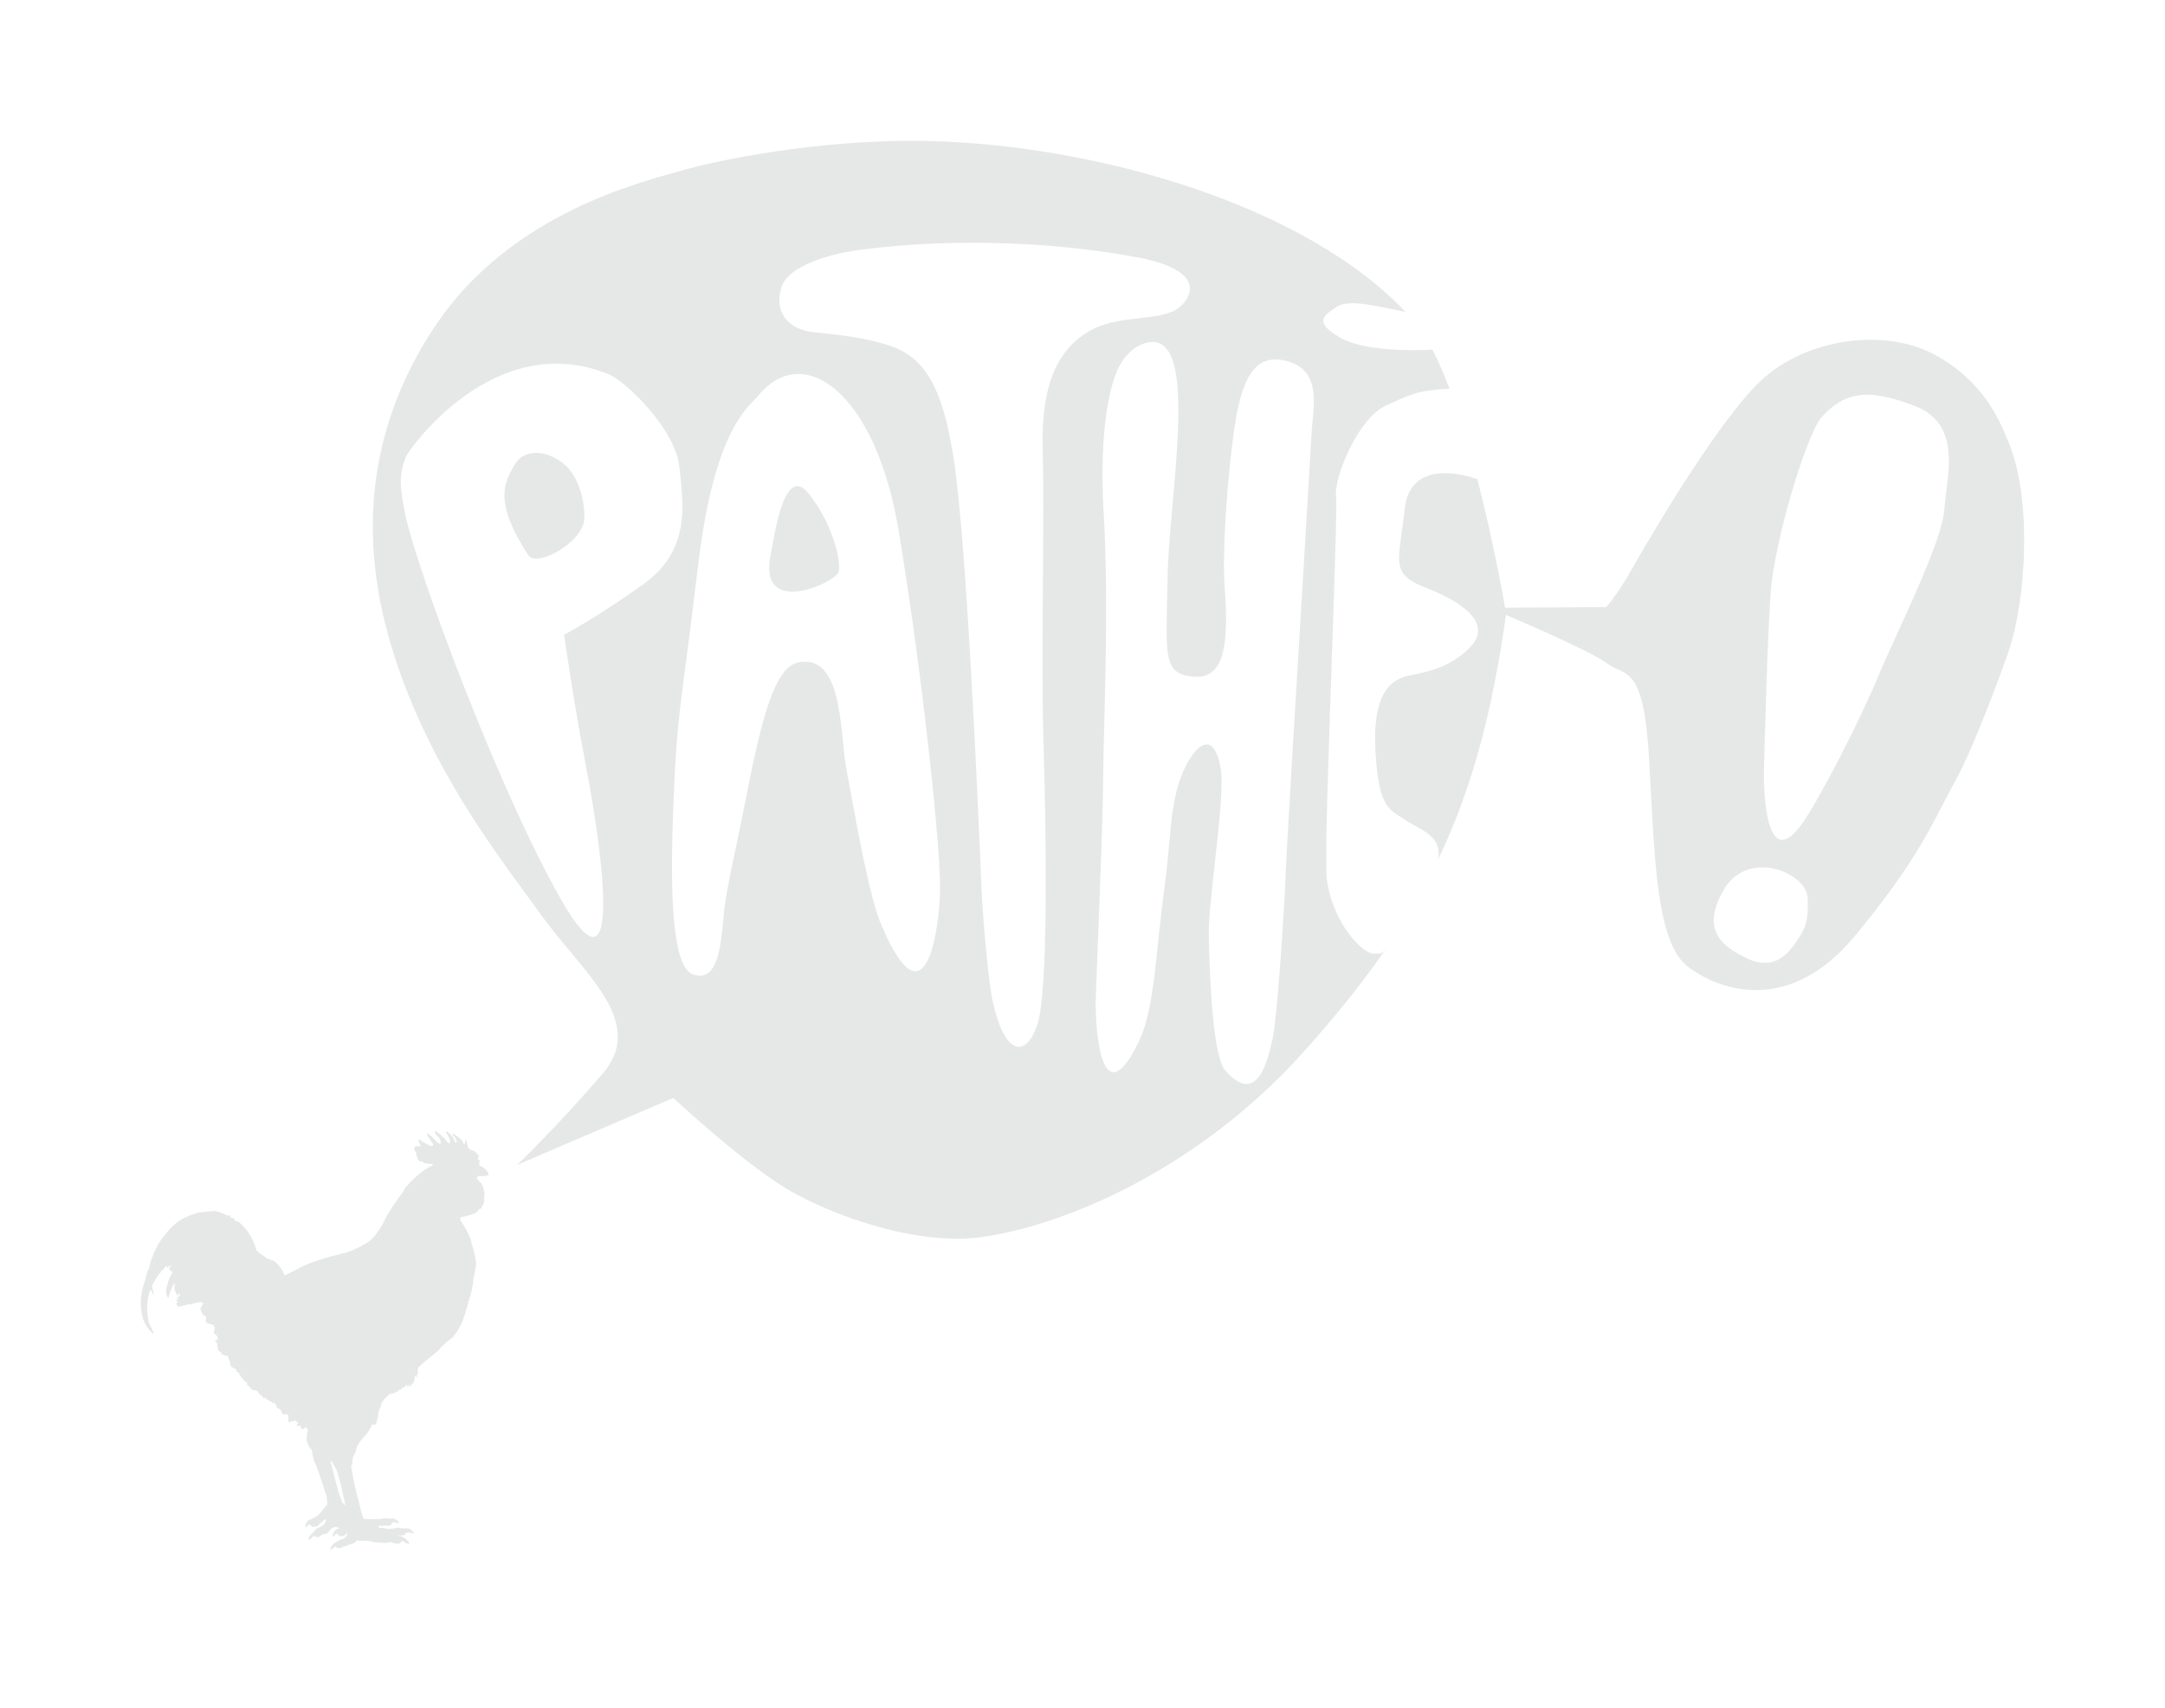 <svg width="123" height="97" viewBox="0 0 123 97" fill="none" xmlns="http://www.w3.org/2000/svg">
<path fill-rule="evenodd" clip-rule="evenodd" d="M78.303 54.157C78.369 54.155 78.418 54.153 78.463 54.142C78.505 54.131 78.542 54.111 78.585 54.074C78.635 54.029 78.693 53.959 78.774 53.849C77.464 55.753 75.928 57.668 74.111 59.7C66.99 67.649 58.09 70.306 54.592 70.366C51.455 70.422 47.654 69.163 45.092 67.76C42.529 66.359 38.251 62.369 38.251 62.369L29.383 66.172C29.383 66.172 31.67 63.98 34.228 61.001C36.24 58.664 34.414 56.472 32.368 54.016C31.808 53.344 31.231 52.651 30.712 51.931C30.468 51.592 30.205 51.233 29.928 50.855L29.928 50.854C27.47 47.495 23.886 42.597 22.078 36.164C20.068 29.007 21.622 23.03 24.883 18.287C28.92 12.42 35.716 10.53 38.154 9.852C38.374 9.791 38.559 9.74 38.703 9.697C40.444 9.171 46.525 7.865 52.779 8.011C62.377 8.238 74.303 11.69 80.004 17.882C79.898 17.782 79.828 17.713 79.828 17.713C79.694 17.685 79.562 17.658 79.433 17.631C77.724 17.275 76.519 17.025 75.914 17.444C75.882 17.467 75.85 17.489 75.817 17.511L75.817 17.512C75.198 17.938 74.629 18.33 76.169 19.197C77.789 20.109 81.382 19.859 81.382 19.859C81.382 19.859 81.382 19.859 81.382 19.859C81.719 20.512 82.046 21.267 82.351 22.079C81.444 22.126 80.891 22.202 80.341 22.372C79.857 22.521 79.376 22.743 78.657 23.083C77.588 23.591 76.531 25.501 76.1 26.938C75.945 27.452 75.871 27.905 75.905 28.213C75.955 28.665 75.858 31.746 75.732 35.454C75.71 36.077 75.688 36.717 75.666 37.366L75.666 37.366L75.666 37.366L75.666 37.367C75.477 42.827 75.268 48.866 75.37 49.823C75.647 52.381 77.432 54.235 78.085 54.17C78.175 54.16 78.245 54.158 78.303 54.157ZM81.379 19.854C81.38 19.855 81.381 19.856 81.381 19.857L81.379 19.854ZM81.381 19.857C81.382 19.858 81.382 19.858 81.382 19.859L81.381 19.857ZM67.147 17.329C67.936 16.521 68.006 15.274 64.719 14.639C60.443 13.82 54.499 13.443 48.825 14.197C46.716 14.477 44.839 15.237 44.455 16.169C43.952 17.399 44.489 18.693 46.251 18.873C48.427 19.1 49.006 19.2 50.249 19.542C52.489 20.156 53.506 21.869 54.156 25.887C54.925 30.625 55.579 46.117 55.744 50.029L55.751 50.195C55.841 52.286 56.151 55.758 56.399 56.883C57.075 59.955 58.258 60.133 58.922 58.242C59.582 56.362 59.434 47.177 59.286 42.311C59.206 39.701 59.23 36.182 59.252 32.872V32.872V32.872V32.872V32.871V32.871C59.272 30.008 59.29 27.301 59.239 25.473C59.149 22.098 59.959 19.963 61.818 18.845C62.726 18.299 63.787 18.18 64.753 18.072C65.739 17.961 66.625 17.861 67.147 17.329ZM73.24 20.548C71.36 19.96 70.707 21.451 70.314 23.268C69.92 25.083 69.388 30.789 69.578 33.384C69.765 35.981 69.76 38.576 67.876 38.442C66.212 38.325 66.23 37.505 66.308 34.156L66.308 34.156L66.308 34.155L66.308 34.154L66.308 34.153L66.308 34.152C66.318 33.725 66.328 33.258 66.337 32.745C66.354 31.615 66.482 30.177 66.615 28.666C67.001 24.317 67.44 19.366 65.457 19.428C64.582 19.458 63.807 20.21 63.434 21.136C63.175 21.784 62.397 24.027 62.709 29.282C62.939 33.139 62.817 37.935 62.733 41.241C62.702 42.443 62.677 43.448 62.675 44.139C62.672 45.962 62.501 50.283 62.376 53.458L62.376 53.459L62.376 53.464C62.323 54.805 62.279 55.941 62.258 56.597C62.189 58.801 62.649 63.459 64.716 59.13C65.344 57.818 65.546 55.896 65.783 53.633L65.783 53.632C65.874 52.765 65.971 51.847 66.098 50.894C66.278 49.557 66.368 48.564 66.442 47.747L66.442 47.746L66.442 47.746L66.442 47.746V47.746C66.559 46.462 66.636 45.61 66.957 44.539C67.48 42.789 68.906 40.937 69.358 43.701C69.506 44.599 69.245 46.968 69.004 49.158L69.004 49.158C68.827 50.77 68.66 52.286 68.675 53.046C68.735 56.28 68.964 60.074 69.608 60.806C71.448 62.898 72.045 60.185 72.309 58.954C72.571 57.722 72.974 51.56 73.043 49.614C73.088 48.336 73.655 38.949 74.078 31.954L74.078 31.953L74.078 31.95C74.299 28.287 74.481 25.281 74.527 24.442C74.536 24.266 74.555 24.074 74.575 23.871L74.575 23.87C74.695 22.649 74.851 21.052 73.24 20.548ZM42.86 22.713C42.952 22.619 43.029 22.539 43.089 22.466C45.584 19.399 49.735 22.165 51.063 30.188C52.39 38.214 53.503 48.524 53.406 50.79C53.311 53.063 52.538 58.376 50.054 52.499C49.438 51.038 48.782 47.461 48.359 45.158L48.359 45.158C48.256 44.596 48.167 44.109 48.096 43.748C48.012 43.322 47.957 42.778 47.898 42.189L47.898 42.189C47.68 40.01 47.401 37.227 45.362 37.628C44.031 37.885 43.297 40.695 42.417 45.147C42.128 46.609 41.902 47.691 41.724 48.545L41.724 48.545L41.724 48.545L41.724 48.545L41.724 48.545C41.359 50.292 41.194 51.081 41.093 52.207C40.943 53.878 40.739 55.781 39.415 55.371C38.098 54.962 38.061 50.297 38.276 45.221C38.422 41.816 38.58 40.608 38.966 37.658L38.966 37.658L38.966 37.658L38.966 37.658L38.966 37.658C39.143 36.306 39.367 34.589 39.66 32.126C40.494 25.143 42.129 23.463 42.86 22.713ZM47.635 32.508C47.399 33.128 43.056 35.091 43.776 31.531C43.8 31.415 43.827 31.263 43.859 31.087L43.859 31.087L43.859 31.087L43.859 31.087L43.859 31.087C44.125 29.62 44.694 26.481 45.941 28.034C47.339 29.772 47.829 32.006 47.635 32.508ZM38.592 26.504C38.358 24.335 35.511 21.641 34.602 21.268C28.09 18.594 23.203 25.564 23.053 25.96C22.666 26.967 22.692 27.627 23.03 29.247C23.699 32.437 28.356 44.926 31.854 51.06C35.384 57.252 34.291 48.72 33.275 43.442C32.606 39.967 32.046 36.058 32.046 36.058C32.046 36.058 33.838 35.127 36.541 33.194C39.135 31.341 38.86 28.889 38.623 26.776L38.623 26.775C38.612 26.684 38.602 26.594 38.592 26.504ZM32.012 26.331C31.066 25.567 29.758 25.454 29.228 26.414L29.175 26.508C28.65 27.444 28.049 28.515 30.003 31.528C30.487 32.271 33.154 30.806 33.2 29.447C33.239 28.317 32.788 26.954 32.012 26.331ZM114.02 24.903C114.051 24.977 114.079 25.046 114.106 25.108C115.455 28.305 115.133 34.087 114.087 37.082C113.872 37.696 112.207 42.356 111.041 44.451C110.809 44.868 110.595 45.281 110.373 45.708C109.443 47.501 108.385 49.539 105.399 53.148C101.707 57.611 97.784 56.337 95.902 54.918C94.253 53.678 94.034 49.557 93.79 44.955C93.756 44.31 93.721 43.655 93.682 42.997C93.429 38.701 92.699 38.375 91.908 38.021C91.715 37.935 91.518 37.846 91.323 37.698C90.332 36.941 85.559 34.932 85.559 34.932C84.772 40.485 83.626 44.821 81.702 48.828C81.915 47.737 81.113 47.3 80.396 46.909C80.217 46.811 80.043 46.716 79.892 46.615C79.797 46.551 79.706 46.494 79.619 46.438C78.811 45.927 78.314 45.612 78.144 42.682C77.957 39.439 78.999 38.728 79.709 38.471C79.88 38.409 80.104 38.363 80.364 38.31C81.192 38.139 82.394 37.892 83.483 36.807C84.913 35.386 82.966 34.145 80.959 33.365C79.293 32.716 79.368 32.172 79.631 30.267C79.686 29.875 79.748 29.425 79.804 28.904C80.121 25.987 83.364 27.013 83.932 27.217C84.918 31.038 85.506 34.522 85.506 34.522L91.251 34.487C91.251 34.487 91.821 33.89 92.663 32.411C93.504 30.932 97.156 24.617 99.724 21.932C102.293 19.244 106.946 18.554 109.902 20.142C112.664 21.623 113.586 23.853 114.02 24.903ZM108.773 23.055C106.014 21.994 104.741 22.321 103.493 23.694C102.766 24.494 101.146 29.504 100.671 32.932C100.433 34.666 100.211 43.969 100.211 43.969C100.211 43.969 100.134 49.847 102.334 46.858C103.313 45.523 105.753 40.745 106.702 38.428C106.961 37.799 107.348 36.952 107.776 36.014L107.776 36.014C108.924 33.499 110.372 30.329 110.461 28.962C110.482 28.652 110.525 28.312 110.57 27.956L110.57 27.955C110.799 26.155 111.081 23.94 108.773 23.055ZM97.899 50.599C96.667 52.782 97.748 53.72 99.239 54.435C100.73 55.153 101.559 54.241 102.047 53.502C102.545 52.755 102.76 52.428 102.698 51.002C102.635 49.574 99.281 48.148 97.899 50.599ZM27.747 66.686C27.708 66.535 27.627 66.452 27.483 66.336C27.34 66.225 27.25 66.227 27.25 66.227L27.212 66.19C27.237 66.161 27.233 66.144 27.229 66.121C27.224 66.099 27.218 66.071 27.238 66.021C27.275 65.922 27.238 65.906 27.238 65.906C27.238 65.906 27.136 65.903 27.152 65.806C27.158 65.767 27.169 65.737 27.178 65.712C27.192 65.675 27.202 65.647 27.192 65.609C27.182 65.581 27.164 65.58 27.144 65.579C27.12 65.577 27.095 65.576 27.078 65.528C27.039 65.396 26.995 65.424 26.995 65.424L26.925 65.401C26.842 65.308 26.722 65.311 26.722 65.311L26.604 65.223C26.569 65.12 26.547 65.011 26.529 64.923C26.506 64.811 26.489 64.732 26.462 64.734C26.435 64.737 26.434 64.769 26.432 64.814C26.431 64.85 26.429 64.893 26.414 64.936C26.379 65.028 26.344 64.982 26.344 64.982C26.224 64.698 26.112 64.639 26.044 64.603C26.017 64.59 25.997 64.579 25.986 64.561C25.963 64.528 25.945 64.52 25.921 64.51C25.896 64.501 25.866 64.488 25.819 64.447C25.724 64.366 25.659 64.456 25.777 64.533C25.865 64.59 25.897 64.693 25.921 64.767C25.93 64.796 25.937 64.82 25.946 64.836C25.976 64.898 25.923 64.936 25.867 64.896C25.84 64.875 25.833 64.844 25.823 64.803C25.813 64.758 25.8 64.701 25.754 64.632C25.664 64.496 25.363 64.202 25.344 64.29C25.333 64.335 25.355 64.368 25.393 64.422C25.43 64.476 25.481 64.55 25.529 64.679C25.617 64.921 25.547 64.927 25.512 64.93C25.509 64.93 25.506 64.93 25.504 64.931C25.476 64.933 25.428 64.903 25.314 64.743C25.203 64.584 25.115 64.561 25.115 64.561C25.07 64.476 25.004 64.433 24.919 64.379L24.888 64.359C24.848 64.333 24.82 64.301 24.799 64.276C24.768 64.24 24.75 64.218 24.724 64.248C24.675 64.294 24.715 64.394 24.851 64.53C24.956 64.638 24.964 64.656 24.99 64.72C24.997 64.739 25.006 64.762 25.02 64.792C25.078 64.926 25.062 64.954 24.974 64.961C24.9 64.965 24.76 64.806 24.667 64.702C24.655 64.688 24.644 64.675 24.634 64.664C24.629 64.659 24.624 64.653 24.62 64.648C24.561 64.586 24.492 64.529 24.426 64.474L24.426 64.474C24.401 64.453 24.377 64.433 24.354 64.412C24.266 64.343 24.247 64.424 24.296 64.519C24.34 64.609 24.481 64.813 24.573 64.936C24.666 65.061 24.564 65.1 24.485 65.095C24.412 65.091 24.33 65.028 24.33 65.028C24.223 64.967 24.166 64.939 24.123 64.917L24.122 64.917C24.09 64.901 24.065 64.888 24.032 64.868C24.002 64.851 23.967 64.823 23.933 64.797C23.878 64.753 23.828 64.713 23.812 64.727L23.811 64.728C23.785 64.752 23.742 64.79 23.844 64.956C23.948 65.128 23.837 65.121 23.837 65.121C23.664 65.058 23.502 65.148 23.539 65.287C23.576 65.424 23.675 65.526 23.675 65.526C23.675 65.526 23.666 65.535 23.648 65.607C23.629 65.681 23.717 65.741 23.717 65.741C23.719 65.817 23.768 65.963 23.895 65.966C24.019 65.967 24.02 65.98 24.023 66C24.025 66.018 24.028 66.042 24.113 66.067C24.296 66.125 24.585 66.128 24.585 66.128C24.604 66.172 24.553 66.209 24.553 66.209C24.553 66.209 23.909 66.445 23.018 67.477C23.001 67.496 22.979 67.546 22.957 67.595L22.957 67.595C22.937 67.64 22.918 67.684 22.902 67.704C22.763 67.875 22.652 68.026 22.52 68.23C22.493 68.274 22.454 68.324 22.416 68.374L22.416 68.374C22.377 68.424 22.339 68.475 22.312 68.519C22.249 68.627 22.186 68.726 22.126 68.822L22.126 68.822C22.028 68.977 21.935 69.124 21.851 69.292C21.845 69.306 21.838 69.322 21.831 69.34C21.825 69.353 21.82 69.367 21.814 69.381C21.784 69.454 21.75 69.536 21.722 69.579C21.386 70.1 21.201 70.306 21.201 70.306C21.201 70.306 20.979 70.618 20.002 71.028C19.789 71.118 19.657 71.162 19.384 71.225C19.05 71.299 18.756 71.378 18.458 71.473C18.385 71.496 18.314 71.518 18.243 71.54C17.999 71.615 17.749 71.692 17.374 71.848C17.217 71.916 17.025 72.016 16.819 72.124C16.608 72.235 16.381 72.353 16.159 72.454C16.159 72.454 16.145 72.378 16.083 72.255C16.066 72.23 16.041 72.174 16.029 72.146C16.02 72.13 16.009 72.119 15.998 72.107C15.989 72.097 15.979 72.086 15.969 72.072C15.961 72.059 15.956 72.046 15.95 72.033C15.942 72.015 15.934 71.997 15.921 71.98C15.905 71.957 15.883 71.935 15.862 71.913L15.862 71.913C15.845 71.896 15.829 71.879 15.814 71.862L15.797 71.842C15.686 71.715 15.585 71.6 15.367 71.561C15.342 71.553 15.32 71.544 15.299 71.535C15.286 71.529 15.273 71.523 15.261 71.519C15.248 71.517 15.227 71.507 15.208 71.499C15.203 71.497 15.199 71.495 15.195 71.493C15.191 71.492 15.188 71.49 15.184 71.489C15.149 71.473 15.112 71.444 15.077 71.417L15.077 71.417C15.051 71.396 15.027 71.377 15.004 71.364C14.708 71.19 14.566 71.01 14.566 71.01C14.566 71.01 14.353 70.054 13.562 69.408C13.542 69.392 13.51 69.388 13.479 69.385C13.449 69.381 13.419 69.377 13.4 69.364C13.368 69.339 13.342 69.301 13.317 69.265C13.293 69.229 13.269 69.195 13.242 69.179L13.138 69.192L13.127 69.158L13.022 69.007L12.967 69.07L12.899 69.038C12.684 68.936 12.443 68.821 12.178 68.79L11.765 68.829C11.603 68.836 11.448 68.852 11.3 68.882C11.189 68.903 11.08 68.94 10.974 68.977C10.629 69.088 10.328 69.234 10.071 69.426C9.758 69.66 9.518 69.945 9.344 70.181C8.677 70.954 8.448 72.084 8.448 72.084C8.307 72.322 8.258 72.7 8.258 72.7C7.99 73.359 7.923 74.158 8.094 74.806C8.268 75.454 8.719 75.771 8.719 75.771L8.721 75.695C8.638 75.519 8.451 75.118 8.451 75.118C8.411 74.947 8.377 74.73 8.36 74.343C8.342 74.008 8.424 73.674 8.463 73.51C8.47 73.485 8.475 73.464 8.478 73.447C8.508 73.325 8.562 73.269 8.562 73.269C8.62 73.385 8.77 73.602 8.77 73.602C8.731 73.433 8.631 73.063 8.631 73.063C8.953 72.385 9.157 72.243 9.157 72.243V72.213C9.122 72.19 9.096 72.167 9.096 72.167C9.173 72.186 9.21 72.176 9.21 72.176C9.337 72.024 9.455 71.91 9.455 71.91C9.497 71.993 9.536 72.017 9.536 72.017L9.564 71.94L9.603 71.952L9.631 71.889C9.666 71.878 9.708 71.903 9.708 71.903L9.768 71.882C9.633 71.947 9.603 72.051 9.603 72.051L9.64 72.137L9.784 72.255L9.805 72.285C9.629 72.542 9.552 72.79 9.552 72.79C9.548 72.864 9.515 72.98 9.515 72.98C9.444 73.137 9.437 73.394 9.458 73.519C9.481 73.646 9.569 73.739 9.569 73.739C9.569 73.739 9.633 73.493 9.671 73.378C9.691 73.317 9.709 73.28 9.729 73.24C9.748 73.202 9.769 73.162 9.793 73.095C9.839 72.961 9.914 72.906 9.914 72.906L9.932 72.887C9.932 72.899 9.93 72.917 9.927 72.941C9.916 73.045 9.895 73.246 9.958 73.359C9.986 73.41 10.009 73.457 10.027 73.495C10.06 73.561 10.08 73.602 10.096 73.598C10.124 73.584 10.175 73.461 10.175 73.461C10.175 73.461 10.194 73.496 10.212 73.535C10.231 73.577 10.208 73.618 10.208 73.618C10.015 73.725 10.013 73.764 10.013 73.764L10.076 73.762C10.247 73.755 10.092 73.815 10.092 73.815C9.983 73.848 9.99 73.892 9.99 73.892L10.064 73.894L10.057 73.931L10.113 73.938L10.122 73.959L10.015 74.026C10.041 74.251 10.164 74.243 10.36 74.186C10.559 74.132 10.74 74.072 10.74 74.072L10.731 74.105C10.731 74.105 11.182 73.996 11.316 73.966C11.448 73.933 11.548 74.04 11.548 74.04C11.502 74.079 11.511 74.149 11.511 74.149C11.425 74.172 11.418 74.276 11.418 74.276C11.418 74.276 11.374 74.299 11.407 74.426C11.439 74.554 11.58 74.734 11.58 74.734C11.698 74.743 11.738 74.822 11.701 74.943C11.664 75.061 11.733 75.188 11.946 75.216C12.161 75.246 12.161 75.334 12.161 75.334C12.24 75.463 12.18 75.582 12.18 75.582C12.062 75.723 12.307 75.862 12.307 75.862C12.428 75.991 12.347 76.128 12.347 76.128L12.314 76.084L12.309 76.149L12.263 76.075L12.258 76.142L12.18 76.105C12.252 76.225 12.33 76.276 12.33 76.276V76.338L12.353 76.369L12.347 76.419C12.379 76.473 12.339 76.501 12.339 76.501C12.446 76.568 12.367 76.686 12.367 76.686C12.525 76.785 12.61 76.892 12.61 76.892L12.583 76.95L12.717 76.961L12.814 77.028L12.881 76.98L12.934 77.035L12.958 77.098L12.985 77.123L12.988 77.179C13.029 77.223 12.997 77.26 12.997 77.26C13.117 77.301 13.062 77.433 13.062 77.433C13.089 77.484 13.12 77.616 13.12 77.616L13.277 77.718L13.381 77.767L13.43 77.774L13.395 77.929L13.453 77.871L13.571 78.017C13.689 78.246 13.89 78.463 13.997 78.528C14.106 78.598 14.029 78.667 14.029 78.667C14.184 78.762 14.27 78.871 14.27 78.871L14.242 78.929L14.377 78.938L14.476 79.007L14.543 78.959L14.61 79.044L14.68 79.038L14.661 79.096L14.807 79.253L14.895 79.26L14.856 79.329L14.96 79.359L14.944 79.427L15.078 79.389L15.127 79.457L15.245 79.544L15.354 79.591L15.402 79.602L15.499 79.718L15.557 79.66L15.673 79.808L15.74 79.873L15.673 79.924C15.712 79.952 15.946 80.079 15.946 80.079L15.974 80.177L16.034 80.223V80.352C16.034 80.352 16.064 80.352 16.18 80.332C16.296 80.311 16.393 80.401 16.393 80.401C16.335 80.838 16.441 80.792 16.441 80.792L16.55 80.748C16.705 80.748 16.747 80.653 16.747 80.653C16.756 80.695 16.804 80.726 16.848 80.755C16.888 80.78 16.924 80.803 16.93 80.832C16.939 80.887 16.835 80.954 16.835 80.954L16.93 80.996L16.981 80.966V81.024L17.078 80.984C17.127 81.239 17.194 81.179 17.194 81.179C17.194 81.179 17.309 81.13 17.34 81.084C17.37 81.033 17.467 81.19 17.467 81.19L17.485 81.297C17.398 81.531 17.428 81.873 17.428 81.873C17.562 82.239 17.724 82.387 17.724 82.387C17.724 82.387 17.782 82.933 17.89 83.1C17.995 83.262 18.37 84.422 18.432 84.619C18.497 84.815 18.576 85.07 18.576 85.07C18.576 85.07 18.536 85.147 18.567 85.149C18.599 85.149 18.59 85.202 18.59 85.202C18.563 85.25 18.57 85.26 18.58 85.272C18.585 85.279 18.591 85.287 18.592 85.302C18.594 85.341 18.601 85.552 18.52 85.561C18.442 85.57 18.437 85.672 18.437 85.672C18.336 85.722 18.336 85.747 18.336 85.768C18.336 85.773 18.336 85.778 18.335 85.783C18.326 85.804 18.256 85.853 18.256 85.853L18.254 85.885C18.254 85.885 18.201 85.936 18.173 85.971C18.143 86.005 18.029 86.098 18.029 86.098L17.969 86.135L17.907 86.186L17.858 86.214L17.812 86.234L17.761 86.251L17.726 86.281L17.701 86.295C17.527 86.322 17.437 86.431 17.379 86.563C17.321 86.7 17.379 86.836 17.451 86.709C17.52 86.589 17.629 86.589 17.629 86.589C17.629 86.589 17.617 86.711 17.8 86.728C17.979 86.739 18.064 86.67 18.092 86.647C18.122 86.626 18.157 86.545 18.157 86.545C18.173 86.517 18.24 86.503 18.24 86.503C18.271 86.476 18.295 86.452 18.317 86.431L18.317 86.43C18.349 86.399 18.378 86.37 18.421 86.339C18.488 86.285 18.504 86.297 18.504 86.297C18.504 86.297 18.52 86.401 18.485 86.484C18.448 86.563 18.296 86.697 18.296 86.697C18.138 86.751 18.02 86.818 17.99 86.836C17.96 86.85 17.867 86.952 17.867 86.952L17.865 86.982C17.756 87.049 17.562 87.239 17.539 87.387C17.513 87.538 17.634 87.431 17.698 87.364C17.765 87.292 17.823 87.248 17.823 87.248H17.865C17.9 87.318 18.115 87.35 18.215 87.248C18.306 87.151 18.377 87.144 18.436 87.139L18.455 87.137C18.462 87.136 18.469 87.135 18.476 87.135C18.536 87.128 18.611 87.12 18.712 86.957C18.828 86.778 18.965 86.755 19.064 86.741C19.161 86.728 19.275 86.806 19.275 86.806L19.247 86.825C19.059 86.864 18.946 87.035 18.914 87.17C18.884 87.295 18.951 87.336 18.988 87.255C19.023 87.172 19.136 87.116 19.159 87.114C19.18 87.109 19.187 87.142 19.187 87.142C19.212 87.255 19.363 87.283 19.49 87.253C19.61 87.222 19.648 87.158 19.671 87.118L19.678 87.107C19.698 87.07 19.722 87.063 19.722 87.063C19.722 87.063 19.719 87.165 19.71 87.207C19.701 87.248 19.592 87.353 19.592 87.353C19.488 87.399 19.483 87.431 19.483 87.431C19.307 87.453 19.271 87.485 19.252 87.502C19.248 87.505 19.245 87.508 19.242 87.51C19.222 87.524 19.189 87.552 19.189 87.552C19.029 87.6 18.904 87.744 18.847 87.82C18.789 87.897 18.708 88.086 18.784 88.033C18.886 87.959 19.039 87.855 19.039 87.855C19.073 87.831 19.08 87.845 19.091 87.867C19.101 87.885 19.113 87.909 19.145 87.922C19.256 87.964 19.448 87.903 19.448 87.903C19.485 87.841 19.534 87.834 19.534 87.834C19.756 87.834 19.835 87.73 19.835 87.73H19.965L20.073 87.658C20.286 87.603 20.226 87.522 20.226 87.522C20.296 87.517 20.856 87.515 20.937 87.526C21.018 87.538 21.24 87.603 21.24 87.603L21.587 87.616C21.587 87.616 21.907 87.679 21.988 87.64C22.15 87.566 22.256 87.603 22.354 87.649C22.451 87.7 22.726 87.695 22.756 87.633C22.786 87.568 22.837 87.531 22.837 87.531C22.903 87.54 22.957 87.578 23.01 87.615C23.07 87.657 23.127 87.697 23.196 87.691C23.328 87.679 23.182 87.531 23.013 87.392C22.842 87.255 22.613 87.234 22.613 87.234L22.606 87.218C22.637 87.209 22.647 87.212 22.662 87.217C22.684 87.225 22.718 87.236 22.849 87.218C23.071 87.188 23.025 87.103 23.025 87.103C23.104 87.031 23.238 87.04 23.404 87.086C23.573 87.139 23.546 87.061 23.363 86.906C23.18 86.753 22.886 86.836 22.886 86.836L22.837 86.802H22.71L22.638 86.772C22.606 86.776 22.562 86.785 22.511 86.795L22.511 86.795C22.332 86.831 22.067 86.885 21.914 86.827C21.719 86.758 21.613 86.802 21.613 86.802L21.472 86.718C21.55 86.73 21.592 86.647 21.592 86.647C21.738 86.725 21.867 86.639 21.867 86.639C21.867 86.639 21.867 86.679 22.055 86.677C22.247 86.67 22.275 86.498 22.275 86.498C22.333 86.459 22.469 86.484 22.469 86.484C22.738 86.612 22.638 86.459 22.638 86.459C22.451 86.17 22.127 86.281 22.127 86.281C21.985 86.202 21.969 86.26 21.969 86.26C21.726 86.239 21.592 86.295 21.592 86.295C21.548 86.295 21.504 86.293 21.459 86.292C21.346 86.29 21.229 86.287 21.108 86.302C20.955 86.322 20.664 86.267 20.664 86.267C20.574 86.109 20.483 85.721 20.414 85.422L20.414 85.422C20.375 85.258 20.343 85.121 20.321 85.063C20.256 84.901 20.053 83.896 20.053 83.896L19.953 83.262C20.018 83.188 20.02 83.147 20.031 82.925L20.032 82.903C20.039 82.785 20.075 82.719 20.118 82.641C20.16 82.564 20.209 82.475 20.24 82.313C20.289 82.063 20.567 81.746 20.746 81.543C20.797 81.485 20.84 81.436 20.867 81.401C20.985 81.239 21.178 80.876 21.178 80.876C21.254 80.982 21.303 80.936 21.365 80.864C21.404 80.82 21.415 80.743 21.424 80.68C21.429 80.645 21.433 80.614 21.442 80.596C21.467 80.544 21.483 80.447 21.483 80.447L21.488 80.269C21.527 80.116 21.61 79.943 21.61 79.943L21.645 79.841L21.661 79.785C21.661 79.785 21.641 79.776 21.779 79.554C21.921 79.332 22.282 79.082 22.282 79.082L22.157 79.23C22.231 79.183 22.453 79.1 22.453 79.1L22.523 79.042L22.49 79.137C22.779 78.811 22.837 78.924 22.837 78.924L22.847 78.804C22.874 78.746 22.921 78.855 22.921 78.855C23.036 78.741 23.129 78.639 23.129 78.639L23.138 78.764L23.189 78.776C23.205 78.683 23.268 78.63 23.268 78.63C23.298 78.707 23.256 78.815 23.256 78.815L23.303 78.734L23.312 78.76C23.363 78.716 23.391 78.6 23.391 78.6L23.446 78.605C23.446 78.605 23.562 78.452 23.548 78.343C23.539 78.232 23.604 78.112 23.604 78.112C23.615 78.207 23.685 78.239 23.685 78.239V78.052L23.733 78.079C23.724 77.887 23.756 77.681 23.756 77.681C24.006 77.443 24.715 76.876 24.715 76.876C24.808 76.804 24.893 76.713 24.987 76.613L24.988 76.613C25.082 76.511 25.187 76.4 25.319 76.287C25.585 76.063 25.789 75.91 25.789 75.91L25.777 75.848L25.837 75.825C26.06 75.514 26.266 75.137 26.356 74.832C26.448 74.524 26.608 73.996 26.608 73.996L26.587 73.931C26.652 73.922 26.651 73.871 26.649 73.818C26.648 73.776 26.647 73.734 26.678 73.711C26.752 73.66 26.74 73.475 26.74 73.475C26.835 73.294 26.819 73.146 26.819 73.146C26.861 73.086 26.881 72.926 26.879 72.829C26.876 72.77 26.894 72.68 26.932 72.491L26.932 72.49C26.953 72.385 26.98 72.25 27.013 72.072C27.089 71.675 26.971 71.258 26.862 70.872C26.814 70.703 26.768 70.54 26.74 70.387C26.589 70.007 26.405 69.707 26.262 69.474C26.23 69.422 26.2 69.373 26.173 69.327C26.087 69.186 26.178 69.149 26.178 69.149L26.497 69.077L26.995 68.919C26.995 68.919 27.113 68.838 27.159 68.767C27.203 68.697 27.242 68.679 27.242 68.679C27.407 68.649 27.384 68.514 27.384 68.514C27.562 68.329 27.502 67.982 27.502 67.982C27.502 67.982 27.573 67.862 27.46 67.491C27.342 67.118 27.189 67.095 27.189 67.095C27.189 67.095 27.196 67.084 27.157 67.01C27.117 66.94 27.057 66.942 27.057 66.942C27.072 66.905 27.094 66.886 27.122 66.864C27.134 66.854 27.148 66.843 27.162 66.829C27.201 66.785 27.24 66.799 27.24 66.799C27.262 66.801 27.28 66.802 27.297 66.804L27.297 66.804C27.346 66.809 27.382 66.812 27.453 66.811C27.546 66.806 27.597 66.797 27.643 66.769C27.66 66.761 27.681 66.766 27.701 66.77C27.741 66.779 27.773 66.786 27.747 66.686ZM19.453 85.357C19.427 85.266 19.401 85.207 19.372 85.138C19.335 85.053 19.292 84.954 19.235 84.764C19.131 84.42 18.786 83.028 18.786 83.028L18.844 82.984C18.902 83.167 19.099 83.44 19.099 83.44C19.256 83.832 19.395 84.464 19.485 84.897C19.578 85.334 19.636 85.563 19.636 85.563C19.532 85.392 19.453 85.357 19.453 85.357Z" fill="#090A0B" fill-opacity="0.1"/>
</svg>
